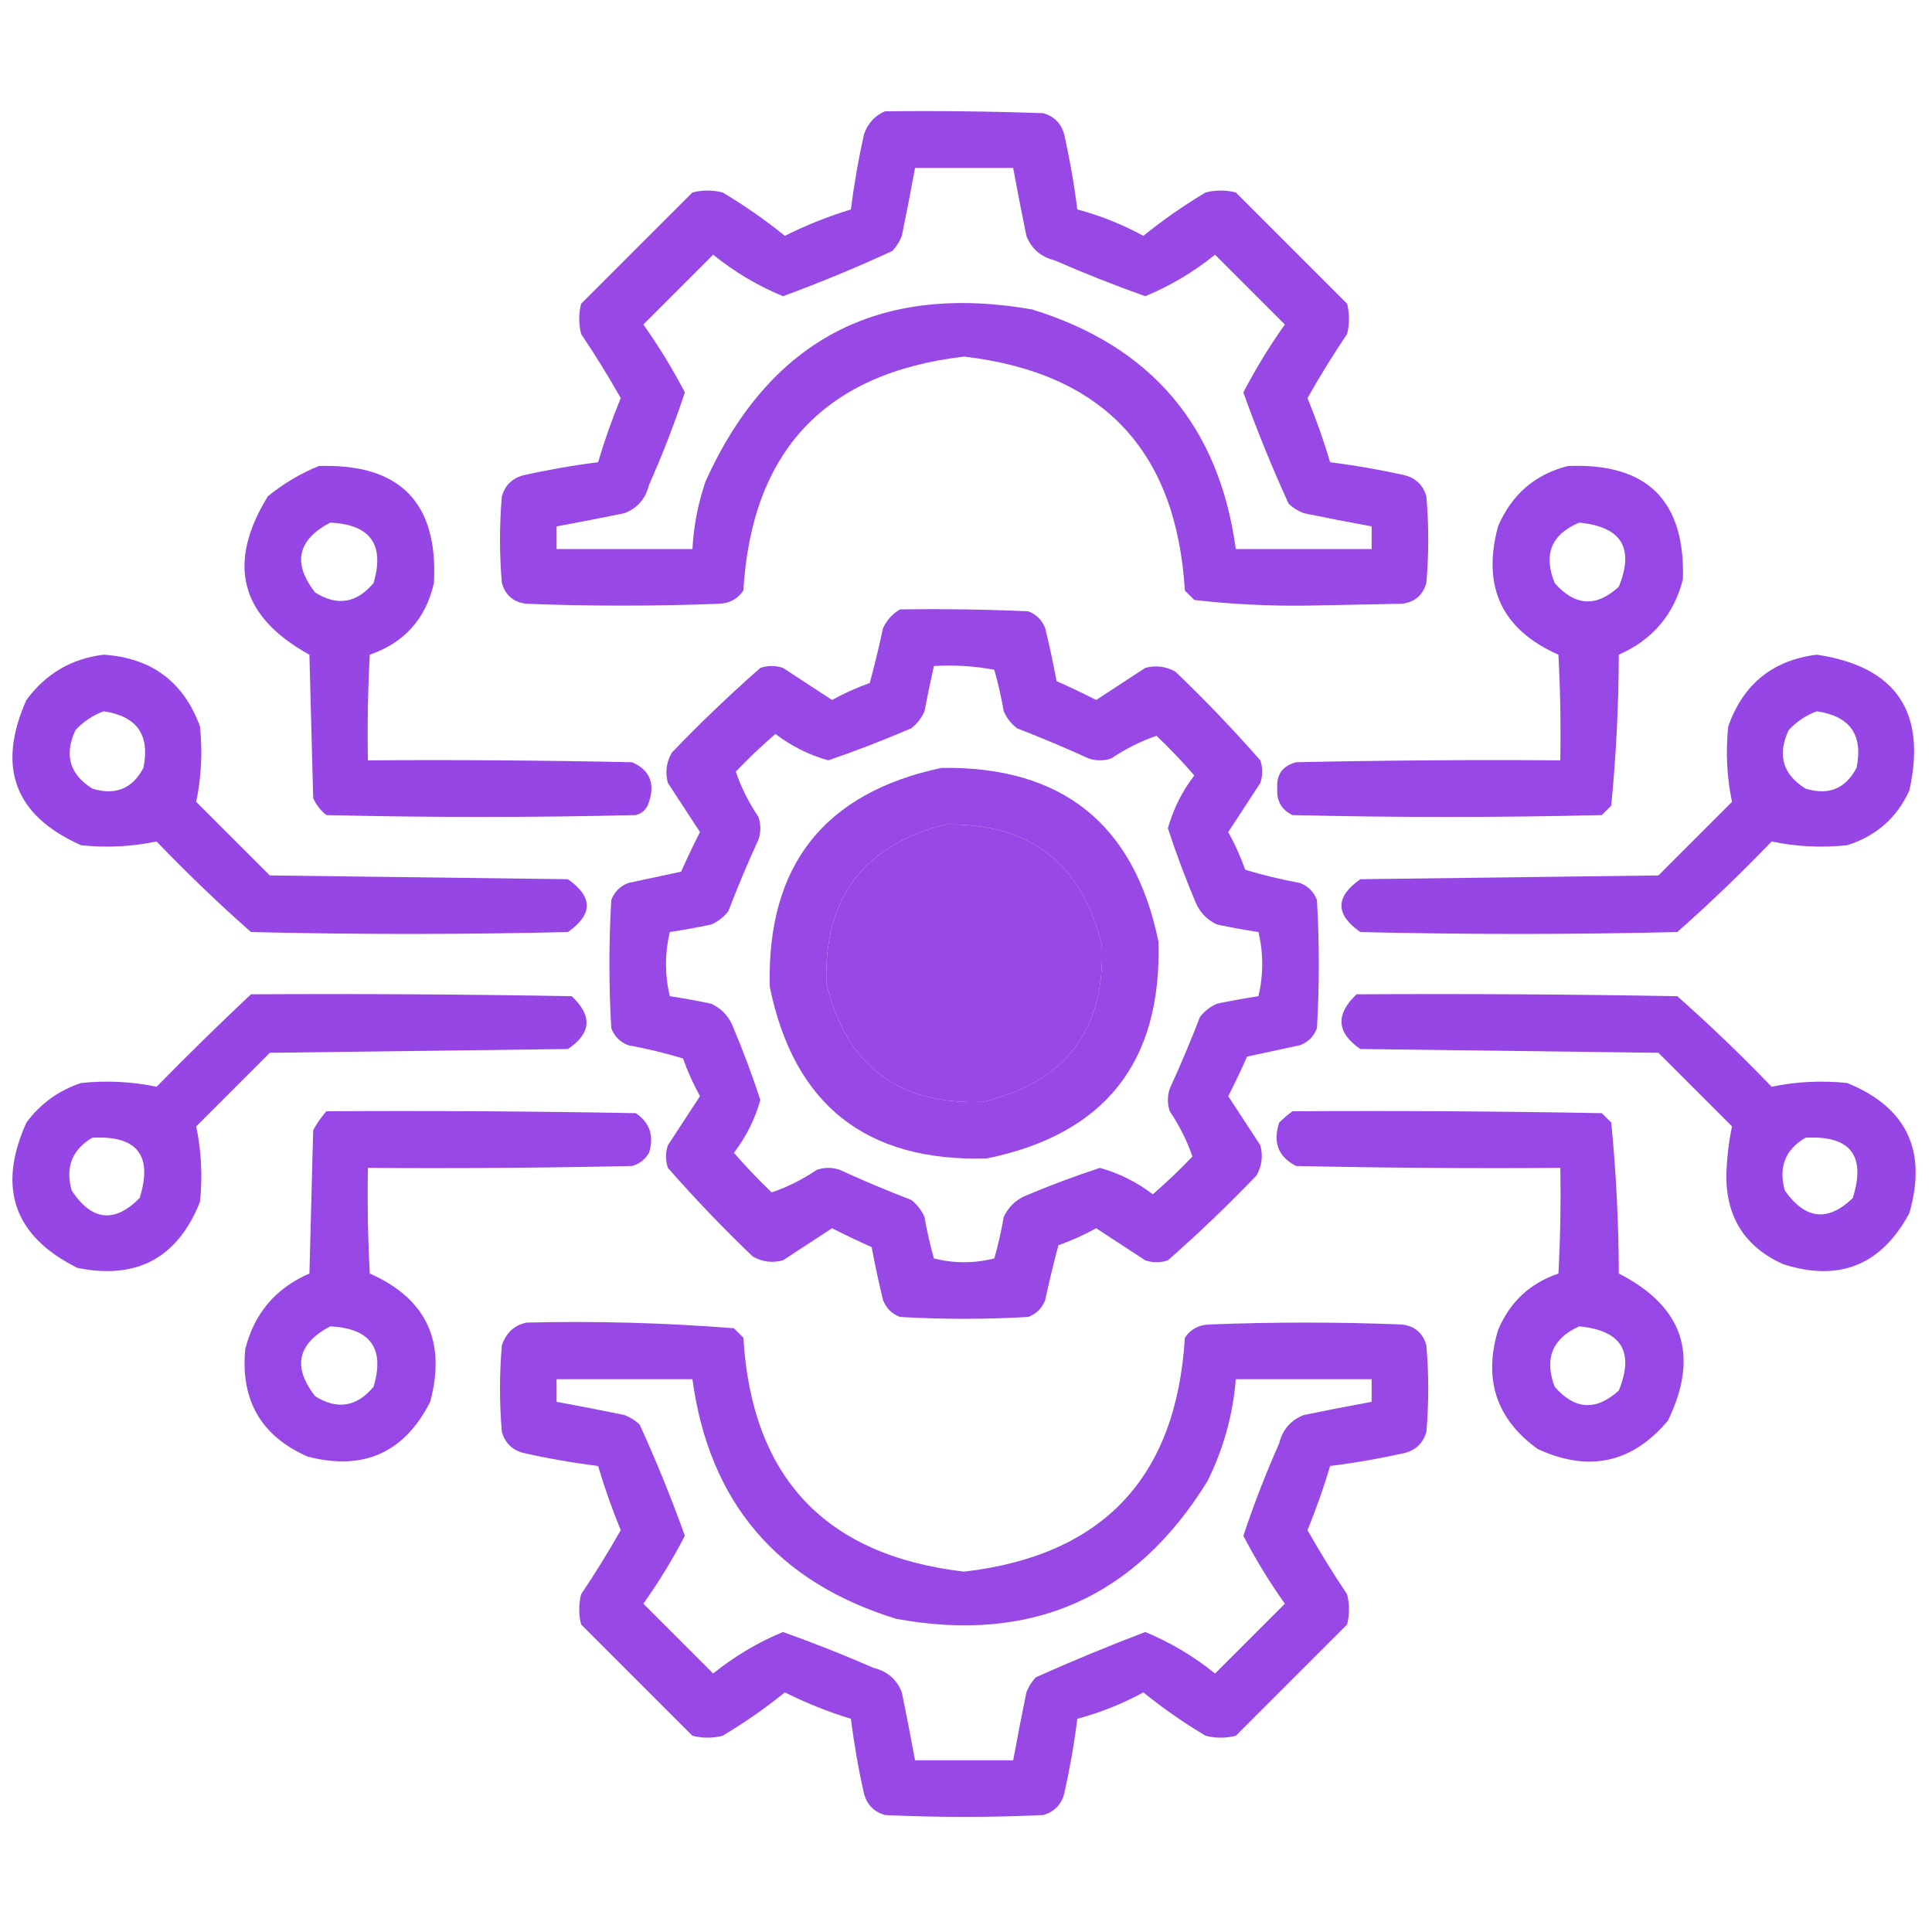 <svg width="120" height="120" viewBox="0 0 120 120" fill="none" xmlns="http://www.w3.org/2000/svg">
<path opacity="0.921" fill-rule="evenodd" clip-rule="evenodd" d="M54.961 6.914C58.243 6.875 61.524 6.914 64.805 7.031C65.469 7.227 65.899 7.656 66.094 8.32C66.443 9.872 66.717 11.435 66.914 13.008C68.343 13.39 69.711 13.937 71.016 14.648C72.24 13.659 73.529 12.76 74.883 11.953C75.508 11.797 76.133 11.797 76.758 11.953C79.062 14.258 81.367 16.562 83.672 18.867C83.828 19.492 83.828 20.117 83.672 20.742C82.796 22.045 81.976 23.373 81.211 24.727C81.749 26.036 82.218 27.364 82.617 28.711C84.19 28.908 85.753 29.182 87.305 29.531C87.969 29.727 88.399 30.156 88.594 30.82C88.75 32.617 88.75 34.414 88.594 36.211C88.374 36.978 87.866 37.408 87.07 37.5C85.078 37.539 83.086 37.578 81.094 37.617C78.776 37.644 76.471 37.527 74.18 37.266C73.984 37.07 73.789 36.875 73.594 36.68C73.071 27.994 68.501 23.15 59.883 22.148C51.265 23.15 46.695 27.994 46.172 36.68C45.807 37.211 45.299 37.484 44.648 37.5C40.664 37.656 36.68 37.656 32.695 37.5C31.9 37.408 31.392 36.978 31.172 36.211C31.016 34.414 31.016 32.617 31.172 30.82C31.367 30.156 31.797 29.727 32.461 29.531C34.013 29.182 35.576 28.908 37.148 28.711C37.548 27.364 38.017 26.036 38.555 24.727C37.789 23.373 36.969 22.045 36.094 20.742C35.938 20.117 35.938 19.492 36.094 18.867C38.398 16.562 40.703 14.258 43.008 11.953C43.633 11.797 44.258 11.797 44.883 11.953C46.237 12.76 47.526 13.659 48.75 14.648C50.075 13.986 51.442 13.439 52.852 13.008C53.049 11.435 53.322 9.872 53.672 8.32C53.911 7.652 54.341 7.184 54.961 6.914ZM56.836 10.43C58.867 10.43 60.898 10.43 62.93 10.43C63.188 11.836 63.461 13.242 63.75 14.648C64.066 15.453 64.652 15.961 65.508 16.172C67.358 16.98 69.233 17.722 71.133 18.398C72.697 17.752 74.142 16.893 75.469 15.82C76.914 17.266 78.359 18.711 79.805 20.156C78.849 21.503 77.989 22.909 77.227 24.375C78.067 26.72 79.004 29.024 80.039 31.289C80.312 31.543 80.625 31.738 80.977 31.875C82.383 32.164 83.789 32.438 85.195 32.695C85.195 33.164 85.195 33.633 85.195 34.102C82.383 34.102 79.57 34.102 76.758 34.102C75.718 26.459 71.499 21.498 64.102 19.219C54.569 17.559 47.811 21.114 43.828 29.883C43.359 31.253 43.085 32.659 43.008 34.102C40.195 34.102 37.383 34.102 34.57 34.102C34.57 33.633 34.57 33.164 34.57 32.695C35.976 32.438 37.383 32.164 38.789 31.875C39.594 31.559 40.102 30.973 40.313 30.117C41.147 28.24 41.889 26.326 42.539 24.375C41.776 22.909 40.917 21.503 39.961 20.156C41.406 18.711 42.852 17.266 44.297 15.82C45.623 16.893 47.068 17.752 48.633 18.398C50.935 17.553 53.201 16.615 55.43 15.586C55.684 15.313 55.879 15 56.016 14.648C56.305 13.242 56.578 11.836 56.836 10.43Z" fill="#8F39E3"/>
<path opacity="0.926" fill-rule="evenodd" clip-rule="evenodd" d="M19.805 28.945C24.841 28.786 27.223 31.208 26.953 36.211C26.448 38.434 25.12 39.919 22.968 40.664C22.851 42.85 22.812 45.038 22.851 47.227C28.321 47.188 33.789 47.227 39.258 47.344C40.346 47.818 40.698 48.639 40.312 49.805C40.195 50.234 39.922 50.508 39.492 50.625C33.086 50.781 26.679 50.781 20.273 50.625C19.91 50.34 19.637 49.989 19.453 49.57C19.375 46.602 19.297 43.633 19.218 40.664C14.916 38.297 14.056 35.016 16.64 30.82C17.622 30.026 18.677 29.401 19.805 28.945ZM20.508 32.461C23.007 32.576 23.905 33.826 23.203 36.211C22.151 37.468 20.941 37.664 19.57 36.797C18.16 34.98 18.473 33.535 20.508 32.461Z" fill="#8F39E3"/>
<path opacity="0.927" fill-rule="evenodd" clip-rule="evenodd" d="M97.382 28.945C102.292 28.738 104.675 31.082 104.53 35.976C103.967 38.181 102.639 39.743 100.546 40.664C100.538 43.811 100.381 46.936 100.077 50.039C99.882 50.234 99.687 50.43 99.491 50.625C93.085 50.781 86.679 50.781 80.273 50.625C79.601 50.298 79.288 49.752 79.335 48.984C79.27 48.112 79.66 47.565 80.507 47.344C85.975 47.226 91.444 47.187 96.913 47.226C96.952 45.038 96.913 42.85 96.796 40.664C93.284 39.106 92.034 36.45 93.046 32.695C93.89 30.717 95.335 29.466 97.382 28.945ZM98.085 32.461C100.707 32.707 101.527 34.035 100.546 36.445C99.15 37.73 97.822 37.651 96.562 36.211C95.847 34.439 96.355 33.189 98.085 32.461Z" fill="#8F39E3"/>
<path opacity="0.916" fill-rule="evenodd" clip-rule="evenodd" d="M55.898 37.852C58.556 37.812 61.212 37.852 63.867 37.969C64.375 38.164 64.727 38.516 64.922 39.023C65.186 40.111 65.421 41.204 65.625 42.305C66.451 42.672 67.272 43.062 68.086 43.477C69.102 42.813 70.117 42.148 71.133 41.484C71.79 41.307 72.415 41.386 73.008 41.719C74.851 43.484 76.609 45.32 78.281 47.227C78.438 47.695 78.438 48.164 78.281 48.633C77.617 49.648 76.953 50.664 76.289 51.68C76.705 52.433 77.056 53.214 77.344 54.023C78.454 54.359 79.586 54.632 80.742 54.844C81.25 55.039 81.602 55.391 81.797 55.898C81.953 58.555 81.953 61.211 81.797 63.867C81.602 64.375 81.25 64.727 80.742 64.922C79.648 65.156 78.555 65.391 77.461 65.625C77.094 66.451 76.703 67.272 76.289 68.086C76.953 69.102 77.617 70.117 78.281 71.133C78.458 71.79 78.38 72.415 78.047 73.008C76.282 74.851 74.446 76.609 72.539 78.281C72.07 78.438 71.602 78.438 71.133 78.281C70.117 77.617 69.102 76.953 68.086 76.289C67.332 76.705 66.551 77.056 65.742 77.344C65.44 78.461 65.167 79.594 64.922 80.742C64.727 81.25 64.375 81.602 63.867 81.797C61.211 81.953 58.555 81.953 55.898 81.797C55.391 81.602 55.039 81.25 54.844 80.742C54.579 79.655 54.345 78.561 54.141 77.461C53.315 77.094 52.494 76.703 51.68 76.289C50.664 76.953 49.648 77.617 48.633 78.281C47.976 78.458 47.351 78.38 46.758 78.047C44.914 76.282 43.157 74.446 41.484 72.539C41.328 72.07 41.328 71.602 41.484 71.133C42.148 70.117 42.813 69.102 43.477 68.086C43.061 67.332 42.709 66.551 42.422 65.742C41.312 65.407 40.179 65.133 39.023 64.922C38.516 64.727 38.164 64.375 37.969 63.867C37.812 61.211 37.812 58.555 37.969 55.898C38.164 55.391 38.516 55.039 39.023 54.844C40.117 54.609 41.211 54.375 42.305 54.141C42.672 53.315 43.062 52.494 43.477 51.68C42.813 50.664 42.148 49.648 41.484 48.633C41.307 47.976 41.386 47.351 41.719 46.758C43.484 44.914 45.32 43.157 47.227 41.484C47.695 41.328 48.164 41.328 48.633 41.484C49.648 42.148 50.664 42.813 51.68 43.477C52.433 43.061 53.214 42.709 54.023 42.422C54.325 41.304 54.599 40.172 54.844 39.023C55.084 38.511 55.436 38.12 55.898 37.852ZM58.008 41.367C59.268 41.29 60.518 41.368 61.758 41.602C61.998 42.448 62.193 43.308 62.344 44.18C62.528 44.598 62.801 44.95 63.164 45.234C64.668 45.814 66.152 46.439 67.617 47.109C68.086 47.266 68.555 47.266 69.023 47.109C69.93 46.5 70.867 46.031 71.836 45.703C72.66 46.488 73.441 47.308 74.18 48.164C73.421 49.155 72.875 50.249 72.539 51.445C73.057 53.029 73.643 54.591 74.297 56.133C74.57 56.719 75 57.148 75.586 57.422C76.441 57.603 77.3 57.76 78.164 57.891C78.477 59.219 78.477 60.547 78.164 61.875C77.3 62.006 76.441 62.162 75.586 62.344C75.167 62.528 74.816 62.801 74.531 63.164C73.952 64.668 73.327 66.152 72.656 67.617C72.5 68.086 72.5 68.555 72.656 69.023C73.266 69.93 73.734 70.867 74.063 71.836C73.278 72.66 72.457 73.441 71.602 74.18C70.61 73.421 69.517 72.875 68.32 72.539C66.737 73.057 65.174 73.643 63.633 74.297C63.047 74.57 62.617 75 62.344 75.586C62.193 76.458 61.998 77.317 61.758 78.164C60.508 78.477 59.258 78.477 58.008 78.164C57.768 77.317 57.573 76.458 57.422 75.586C57.238 75.167 56.965 74.816 56.602 74.531C55.098 73.952 53.614 73.327 52.148 72.656C51.68 72.5 51.211 72.5 50.742 72.656C49.836 73.266 48.898 73.734 47.93 74.062C47.106 73.278 46.325 72.457 45.586 71.602C46.344 70.61 46.891 69.517 47.227 68.32C46.709 66.737 46.123 65.174 45.469 63.633C45.195 63.047 44.766 62.617 44.18 62.344C43.325 62.162 42.465 62.006 41.602 61.875C41.289 60.547 41.289 59.219 41.602 57.891C42.465 57.76 43.325 57.603 44.18 57.422C44.598 57.238 44.95 56.965 45.234 56.602C45.814 55.098 46.439 53.614 47.109 52.148C47.266 51.68 47.266 51.211 47.109 50.742C46.5 49.836 46.031 48.898 45.703 47.93C46.488 47.106 47.308 46.325 48.164 45.586C49.155 46.344 50.249 46.891 51.445 47.227C53.185 46.631 54.904 45.966 56.602 45.234C56.965 44.95 57.238 44.598 57.422 44.18C57.603 43.235 57.798 42.297 58.008 41.367ZM58.711 51.211C63.965 51.115 67.208 53.615 68.438 58.711C68.647 63.972 66.186 67.214 61.055 68.438C55.794 68.647 52.552 66.186 51.328 61.055C51.166 55.789 53.627 52.508 58.711 51.211Z" fill="#8F39E3"/>
<path opacity="0.93" fill-rule="evenodd" clip-rule="evenodd" d="M6.445 40.664C9.414 40.863 11.406 42.347 12.421 45.117C12.586 46.71 12.508 48.273 12.187 49.805C13.71 51.328 15.234 52.852 16.757 54.375C22.929 54.453 29.101 54.531 35.273 54.609C36.836 55.703 36.836 56.797 35.273 57.891C28.71 58.047 22.148 58.047 15.585 57.891C13.561 56.101 11.608 54.226 9.726 52.266C8.194 52.587 6.631 52.665 5.039 52.5C0.911 50.668 -0.222 47.66 1.64 43.477C2.85 41.837 4.452 40.9 6.445 40.664ZM6.445 44.18C8.509 44.485 9.329 45.657 8.906 47.695C8.222 48.99 7.167 49.42 5.742 48.984C4.326 48.106 3.974 46.895 4.687 45.352C5.196 44.807 5.782 44.416 6.445 44.18Z" fill="#8F39E3"/>
<path opacity="0.931" fill-rule="evenodd" clip-rule="evenodd" d="M112.852 40.664C117.767 41.404 119.682 44.217 118.594 49.102C117.815 50.802 116.526 51.935 114.727 52.5C113.134 52.665 111.571 52.587 110.039 52.266C108.157 54.226 106.204 56.101 104.18 57.891C97.617 58.047 91.055 58.047 84.492 57.891C82.93 56.797 82.93 55.703 84.492 54.609C90.664 54.531 96.836 54.453 103.008 54.375C104.531 52.852 106.055 51.328 107.578 49.805C107.257 48.273 107.179 46.71 107.344 45.117C108.275 42.487 110.111 41.002 112.852 40.664ZM112.852 44.18C114.916 44.485 115.736 45.657 115.313 47.695C114.628 48.99 113.574 49.42 112.148 48.984C110.732 48.106 110.381 46.895 111.094 45.352C111.602 44.807 112.188 44.416 112.852 44.18Z" fill="#8F39E3"/>
<path opacity="0.92" fill-rule="evenodd" clip-rule="evenodd" d="M58.476 47.695C65.961 47.586 70.453 51.179 71.953 58.477C72.174 65.967 68.619 70.459 61.289 71.953C53.799 72.174 49.306 68.62 47.812 61.289C47.617 53.78 51.172 49.249 58.476 47.695ZM58.711 51.211C53.626 52.508 51.165 55.789 51.328 61.055C52.552 66.186 55.794 68.647 61.054 68.438C66.186 67.214 68.646 63.972 68.437 58.711C67.208 53.615 63.965 51.115 58.711 51.211Z" fill="#8F39E3"/>
<path opacity="0.93" fill-rule="evenodd" clip-rule="evenodd" d="M15.586 61.758C22.227 61.719 28.867 61.758 35.508 61.875C36.811 63.085 36.733 64.179 35.273 65.156C29.101 65.234 22.929 65.313 16.758 65.391C15.234 66.914 13.711 68.438 12.187 69.961C12.508 71.493 12.586 73.056 12.422 74.648C11.036 78.135 8.497 79.502 4.804 78.75C0.869 76.788 -0.186 73.78 1.64 69.727C2.505 68.552 3.638 67.731 5.039 67.266C6.632 67.101 8.194 67.179 9.726 67.5C11.655 65.532 13.608 63.618 15.586 61.758ZM5.742 70.664C8.527 70.519 9.504 71.769 8.672 74.414C7.106 75.99 5.7 75.834 4.453 73.945C4.047 72.496 4.477 71.402 5.742 70.664Z" fill="#8F39E3"/>
<path opacity="0.93" fill-rule="evenodd" clip-rule="evenodd" d="M84.257 61.758C90.898 61.719 97.539 61.758 104.179 61.875C106.203 63.665 108.156 65.54 110.038 67.5C111.571 67.179 113.133 67.101 114.726 67.266C118.425 68.766 119.714 71.461 118.593 75.352C116.852 78.585 114.235 79.64 110.742 78.516C108.387 77.448 107.215 75.612 107.226 73.008C107.255 71.963 107.372 70.947 107.578 69.961C106.054 68.438 104.531 66.914 103.007 65.391C96.835 65.313 90.663 65.234 84.492 65.156C83.016 64.14 82.938 63.007 84.257 61.758ZM112.148 70.664C114.933 70.519 115.91 71.769 115.078 74.414C113.532 75.906 112.125 75.75 110.859 73.945C110.453 72.496 110.882 71.402 112.148 70.664Z" fill="#8F39E3"/>
<path opacity="0.927" fill-rule="evenodd" clip-rule="evenodd" d="M20.273 69.023C26.68 68.984 33.086 69.023 39.492 69.141C40.362 69.73 40.635 70.55 40.312 71.602C40.076 72.014 39.725 72.287 39.258 72.422C33.789 72.539 28.321 72.578 22.852 72.539C22.812 74.728 22.852 76.916 22.969 79.102C26.481 80.659 27.731 83.315 26.719 87.07C25.11 90.238 22.57 91.371 19.102 90.469C16.218 89.197 14.929 86.971 15.234 83.789C15.796 81.571 17.124 80.008 19.219 79.102C19.297 76.133 19.375 73.164 19.453 70.195C19.687 69.768 19.96 69.377 20.273 69.023ZM20.508 82.383C23.015 82.504 23.914 83.755 23.203 86.133C22.161 87.388 20.95 87.584 19.57 86.719C18.16 84.902 18.473 83.457 20.508 82.383Z" fill="#8F39E3"/>
<path opacity="0.927" fill-rule="evenodd" clip-rule="evenodd" d="M80.274 69.023C86.68 68.984 93.087 69.023 99.492 69.141C99.688 69.336 99.883 69.531 100.078 69.727C100.382 72.829 100.539 75.954 100.547 79.102C104.554 81.146 105.57 84.193 103.594 88.242C101.375 90.876 98.68 91.462 95.508 90C92.944 88.147 92.123 85.686 93.047 82.617C93.771 80.877 95.021 79.705 96.797 79.102C96.914 76.916 96.953 74.728 96.914 72.539C91.445 72.578 85.976 72.539 80.508 72.422C79.4 71.862 79.049 70.964 79.453 69.727C79.722 69.46 79.995 69.226 80.274 69.023ZM98.086 82.383C100.708 82.629 101.528 83.957 100.547 86.367C99.141 87.649 97.813 87.57 96.563 86.133C95.907 84.385 96.415 83.135 98.086 82.383Z" fill="#8F39E3"/>
<path opacity="0.921" fill-rule="evenodd" clip-rule="evenodd" d="M32.695 82.148C37.005 82.044 41.302 82.161 45.586 82.5C45.781 82.695 45.977 82.891 46.172 83.086C46.695 91.772 51.265 96.616 59.883 97.617C68.501 96.616 73.071 91.772 73.594 83.086C73.959 82.554 74.467 82.281 75.117 82.266C79.102 82.109 83.086 82.109 87.07 82.266C87.866 82.358 88.374 82.788 88.594 83.555C88.75 85.352 88.75 87.148 88.594 88.945C88.399 89.609 87.969 90.039 87.305 90.234C85.753 90.584 84.19 90.857 82.617 91.055C82.218 92.402 81.749 93.73 81.211 95.039C81.976 96.393 82.796 97.721 83.672 99.023C83.828 99.648 83.828 100.273 83.672 100.898C81.367 103.203 79.062 105.508 76.758 107.812C76.133 107.969 75.508 107.969 74.883 107.812C73.529 107.005 72.24 106.107 71.016 105.117C69.711 105.829 68.343 106.376 66.914 106.758C66.717 108.331 66.443 109.893 66.094 111.445C65.899 112.109 65.469 112.539 64.805 112.734C61.523 112.891 58.242 112.891 54.961 112.734C54.297 112.539 53.867 112.109 53.672 111.445C53.322 109.893 53.049 108.331 52.852 106.758C51.442 106.327 50.075 105.78 48.75 105.117C47.526 106.107 46.237 107.005 44.883 107.812C44.258 107.969 43.633 107.969 43.008 107.812C40.703 105.508 38.398 103.203 36.094 100.898C35.938 100.273 35.938 99.648 36.094 99.023C36.969 97.721 37.789 96.393 38.555 95.039C38.017 93.73 37.548 92.402 37.148 91.055C35.576 90.857 34.013 90.584 32.461 90.234C31.797 90.039 31.367 89.609 31.172 88.945C31.016 87.148 31.016 85.352 31.172 83.555C31.433 82.786 31.941 82.317 32.695 82.148ZM34.57 85.664C37.383 85.664 40.195 85.664 43.008 85.664C44.048 93.307 48.266 98.268 55.664 100.547C64.086 102.091 70.531 99.239 75 91.992C75.993 89.992 76.579 87.882 76.758 85.664C79.57 85.664 82.383 85.664 85.195 85.664C85.195 86.133 85.195 86.602 85.195 87.07C83.789 87.328 82.383 87.601 80.977 87.891C80.172 88.207 79.664 88.793 79.453 89.648C78.619 91.525 77.877 93.44 77.227 95.391C77.989 96.856 78.849 98.263 79.805 99.609C78.359 101.055 76.914 102.5 75.469 103.945C74.142 102.873 72.697 102.013 71.133 101.367C68.842 102.239 66.576 103.177 64.336 104.18C64.082 104.453 63.887 104.765 63.75 105.117C63.461 106.524 63.188 107.93 62.93 109.336C60.898 109.336 58.867 109.336 56.836 109.336C56.578 107.93 56.305 106.524 56.016 105.117C55.7 104.312 55.114 103.804 54.258 103.594C52.408 102.786 50.533 102.044 48.633 101.367C47.068 102.013 45.623 102.873 44.297 103.945C42.852 102.5 41.406 101.055 39.961 99.609C40.917 98.263 41.776 96.856 42.539 95.391C41.699 93.046 40.761 90.741 39.727 88.477C39.454 88.222 39.141 88.027 38.789 87.891C37.383 87.601 35.976 87.328 34.57 87.07C34.57 86.602 34.57 86.133 34.57 85.664Z" fill="#8F39E3"/>
</svg>
